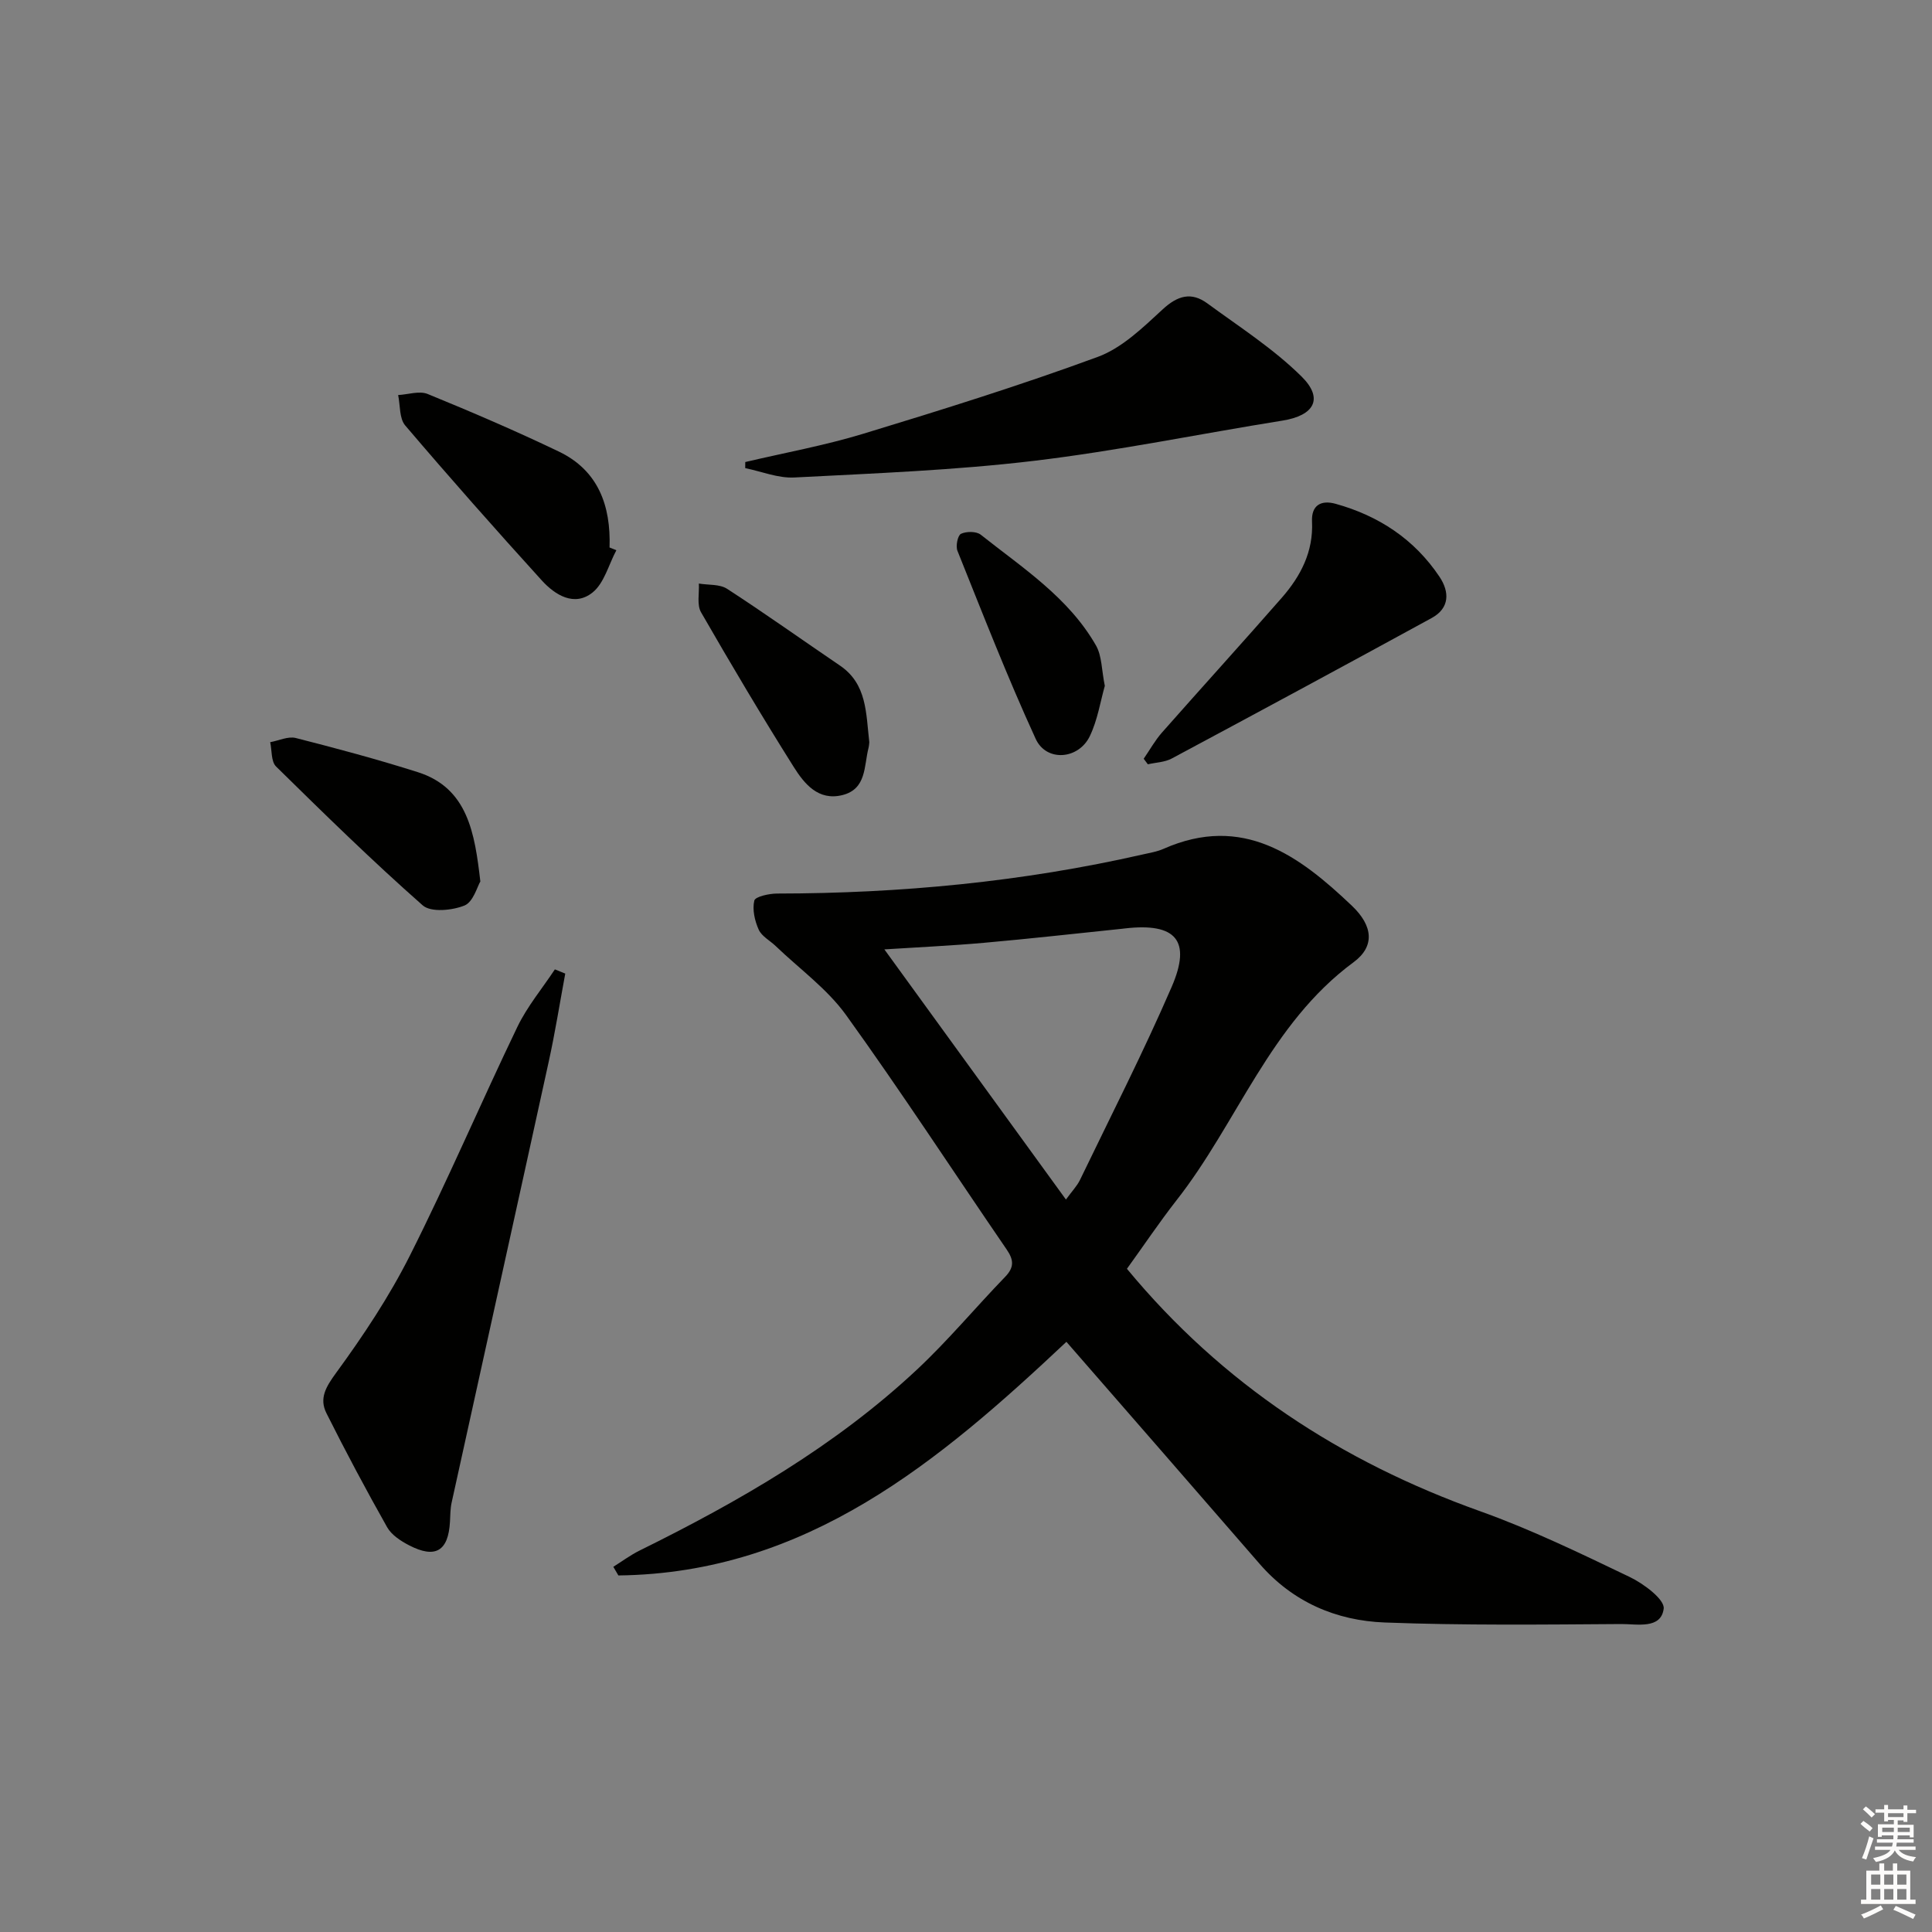 <svg enable-background="new 0 0 400 400" viewBox="0 0 400 400" xmlns="http://www.w3.org/2000/svg"><rect x="0" y="0" width="400" height="400" fill="#808080" stroke="none"/><g fill="#010100"><path d="m233.32 262.69c19.77 23.9 44.37 39.91 73.06 50.17 10.61 3.79 20.84 8.75 31.02 13.63 2.9 1.39 7.29 4.67 7.05 6.57-.55 4.3-5.54 3.16-8.77 3.18-16.33.11-32.67.3-48.98-.32-10.06-.38-19.05-4.23-25.91-12.14-13.28-15.32-26.61-30.59-40-45.97-26.28 24.71-53.76 47.91-92.76 48.37-.35-.6-.7-1.19-1.05-1.79 1.81-1.13 3.53-2.42 5.43-3.36 20.66-10.2 40.54-21.65 57.47-37.5 6.42-6.01 12.09-12.83 18.22-19.17 1.88-1.94 1.82-3.47.35-5.62-11.1-16.2-21.82-32.67-33.29-48.6-3.91-5.42-9.63-9.54-14.53-14.24-1.19-1.15-2.91-2.03-3.54-3.41-.83-1.83-1.36-4.17-.92-6.03.2-.83 3.07-1.46 4.73-1.46 25.52-.03 50.77-2.42 75.68-8.09 1.46-.33 2.97-.57 4.32-1.17 16.4-7.25 28.09 1.4 39.02 11.81 4.35 4.14 4.77 8.39.32 11.67-17.33 12.77-24.03 33.23-36.69 49.33-3.56 4.56-6.81 9.41-10.23 14.14zm-12.63-14.34c1.24-1.71 2.31-2.8 2.93-4.1 6.4-13.27 13.11-26.41 18.96-39.92 4.17-9.63.86-13.32-9.66-12.11-.17.02-.33.04-.5.06-9.57.99-19.14 2.07-28.73 2.92-6.88.61-13.78.92-20.59 1.36 12.44 17.13 24.79 34.15 37.59 51.79z"/><path d="m117.03 201.57c-1.13 6.09-2.1 12.22-3.43 18.27-6.66 30.43-13.41 60.85-20.1 91.28-.28 1.28-.26 2.64-.34 3.96-.34 6.06-3.02 7.68-8.46 4.86-1.72-.89-3.64-2.14-4.55-3.75-4.38-7.76-8.57-15.63-12.56-23.59-1.55-3.09-.12-5.46 2.01-8.38 5.64-7.72 11-15.79 15.29-24.32 7.83-15.55 14.67-31.59 22.22-47.28 2.04-4.24 5.15-7.96 7.77-11.92.73.29 1.44.58 2.15.87z"/><path d="m154.3 95.66c8.14-1.92 16.42-3.42 24.41-5.85 16.3-4.96 32.59-10.04 48.57-15.92 5.03-1.85 9.37-6.09 13.46-9.86 3.1-2.86 5.93-3.63 9.21-1.23 6.66 4.88 13.71 9.4 19.53 15.16 4.64 4.59 2.59 8.08-3.95 9.12-17.16 2.75-34.21 6.27-51.45 8.33-16.45 1.96-33.07 2.59-49.64 3.45-3.34.17-6.77-1.25-10.15-1.94 0-.41.01-.84.01-1.26z"/><path d="m236.79 157.09c1.25-1.81 2.33-3.77 3.77-5.41 8.24-9.34 16.62-18.55 24.82-27.92 3.91-4.47 6.56-9.54 6.26-15.78-.16-3.4 1.89-4.5 4.86-3.68 8.94 2.48 16.33 7.34 21.53 15.11 2.1 3.14 2.13 6.49-1.61 8.54-17.9 9.78-35.86 19.48-53.84 29.1-1.44.77-3.28.81-4.93 1.19-.29-.38-.58-.77-.86-1.15z"/><path d="m127.61 113.92c-1.6 2.99-2.51 6.82-4.94 8.76-3.75 2.99-7.74.53-10.51-2.52-9.58-10.55-19.03-21.23-28.27-32.08-1.24-1.46-1.01-4.16-1.46-6.29 2.05-.11 4.39-.92 6.11-.22 9.15 3.74 18.25 7.65 27.16 11.92 8.16 3.91 10.79 11.19 10.5 19.86.46.19.93.38 1.41.57z"/><path d="m99.45 182.5c-.63 1.03-1.46 4.24-3.29 4.98-2.55 1.03-6.96 1.46-8.65-.04-10.45-9.21-20.42-18.98-30.36-28.75-1.04-1.03-.84-3.32-1.21-5.03 1.78-.32 3.72-1.27 5.31-.86 8.46 2.15 16.91 4.42 25.23 7.06 10.41 3.29 11.82 12.72 12.97 22.64z"/><path d="m179.98 153.68c-.03.22-.05.72-.17 1.2-.95 3.73-.38 8.49-5.42 9.74-4.98 1.23-7.87-2.36-10.05-5.82-6.63-10.53-12.99-21.25-19.2-32.04-.89-1.55-.34-3.94-.45-5.94 1.97.33 4.31.09 5.85 1.09 7.89 5.12 15.56 10.59 23.35 15.88 5.65 3.83 5.39 9.89 6.09 15.89z"/><path d="m228.74 142c-.91 3.2-1.49 7.03-3.09 10.38-2.32 4.88-9 5.42-11.22.6-5.86-12.77-10.96-25.89-16.2-38.94-.4-.98.05-3.19.73-3.52 1.12-.53 3.19-.54 4.1.19 8.69 6.89 18.2 13.02 23.87 22.96 1.22 2.17 1.14 5.07 1.81 8.33z"/></g><path d="m385.2 377.6.6-.6c.6.4 1.3.9 1.9 1.5l-.6.7c-.8-.6-1.4-1.1-1.9-1.6zm.3 7.1c.6-1.4 1.1-2.9 1.5-4.5.3.1.6.3.9.4-.5 1.4-1 2.9-1.5 4.4zm.2-10.1.6-.6c.7.5 1.3 1.1 1.9 1.6l-.7.7c-.6-.6-1.2-1.2-1.8-1.7zm8.4-.8h.8v.9h1.8v.7h-1.8v1.8h-.8v-.3h-1.2v.9h3.3v2.6h-.8v-.4h-2.5c0 .3 0 .6-.1.8h3.4v.7h-3.5c0 .3-.1.6-.1.8h4v.7h-3.5c.7.9 1.9 1.3 3.6 1.5-.2.2-.4.5-.6.9-1.9-.3-3.2-1.1-3.8-2.3-.5 1.1-1.8 2-3.9 2.4-.2-.3-.4-.5-.6-.8 1.9-.4 3.1-.9 3.6-1.7h-3.2v-.7h3.5c.1-.2.1-.5.2-.8h-3.3v-.7h3.4c0-.2 0-.5 0-.8h-2.4v.3h-.8v-2.6h3.3v-.9h-1.2v.3h-.8v-1.8h-1.8v-.7h1.8v-.9h.8v.9h3.2zm-4.4 5.5h2.4c0-.3 0-.6 0-.9h-2.4zm1.2-3.1h3.2v-.8h-3.2zm4.4 2.2h-2.4v.9h2.5v-.9z" fill="#fcfbfa"/><path d="m389.2 385.8h.9v1.5h1.8v-1.5h.9v1.5h2.7v6h1.1v.9h-11.3v-.9h1.1v-6h2.7v-1.5zm.2 8.7.5.8c-1.2.6-2.5 1.3-4 1.9-.2-.3-.3-.6-.6-.8 1.6-.6 3-1.3 4.1-1.9zm-2-4.3h1.9v-2.1h-1.9zm0 3.1h1.9v-2.2h-1.9zm2.7-3.1h1.9v-2.1h-1.9zm0 3.1h1.9v-2.2h-1.9zm2.4 1.3c1.4.6 2.7 1.2 4.1 1.8l-.5.9c-1.5-.7-2.8-1.4-4.1-1.9zm2.2-6.5h-1.9v2.1h1.9zm-1.9 5.2h1.9v-2.2h-1.9z" fill="#fcfbfa"/></svg>